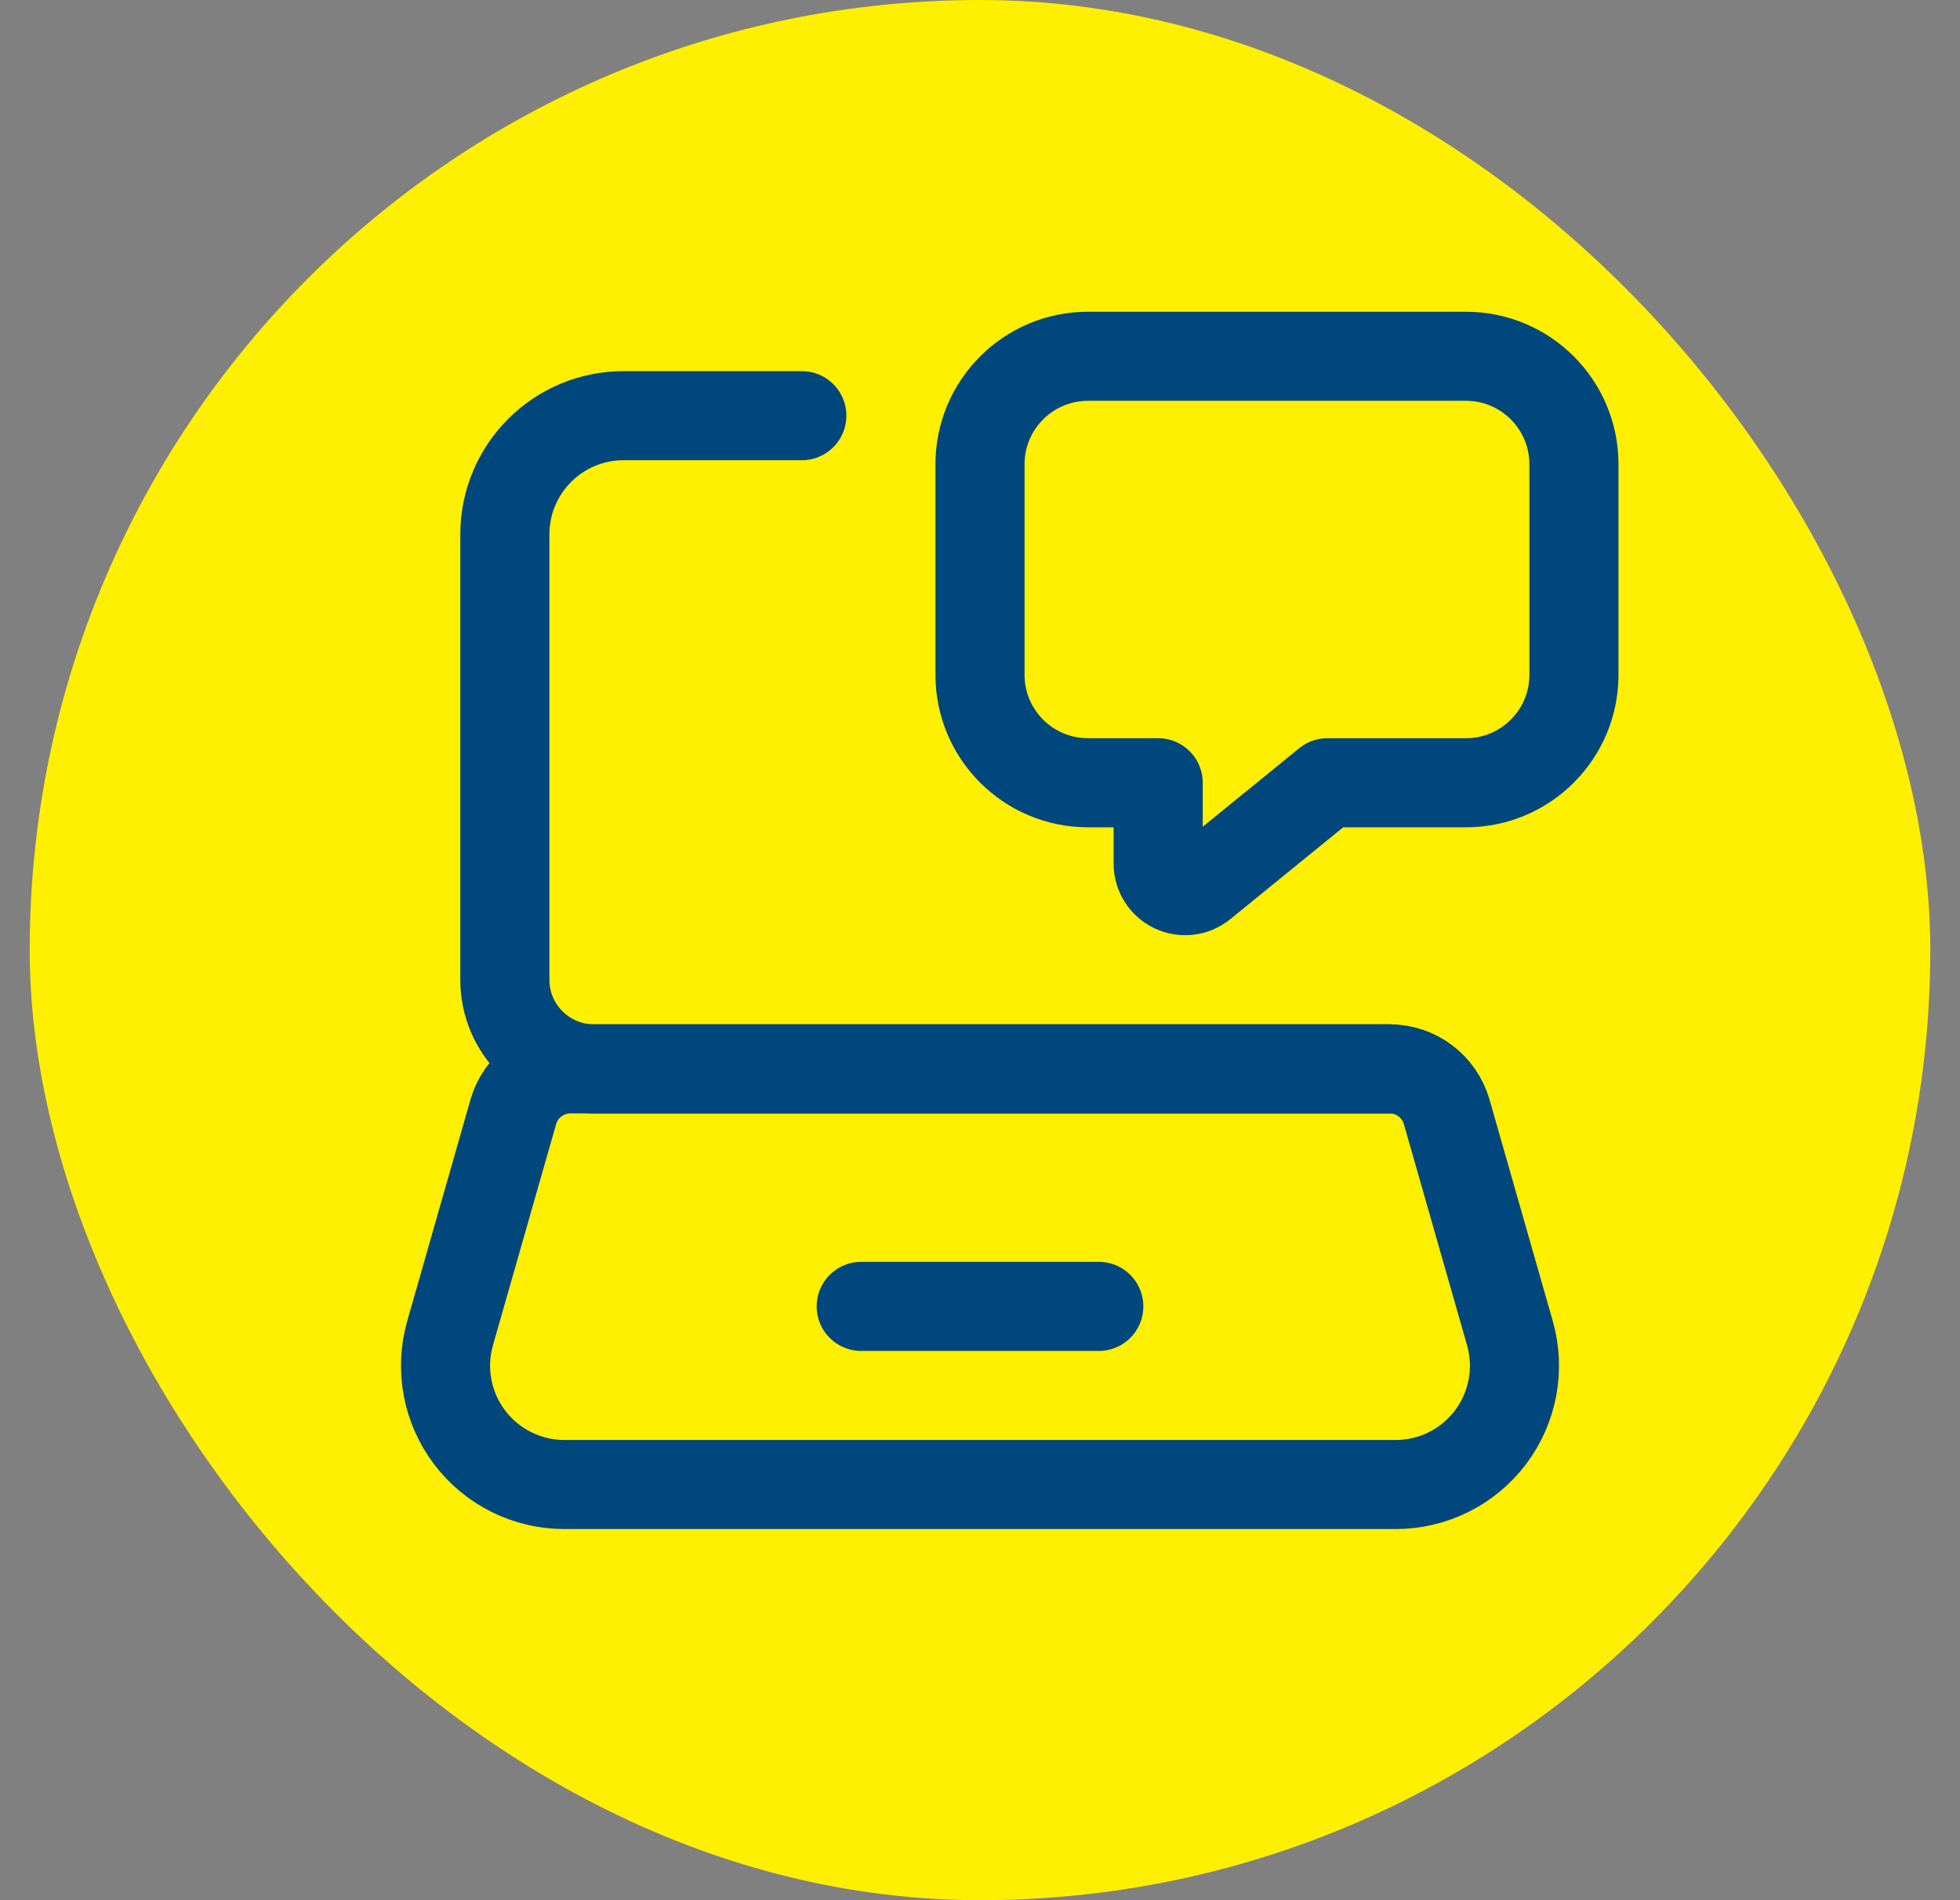 <svg width="33" height="32" viewBox="0 0 33 32" fill="none" xmlns="http://www.w3.org/2000/svg">
<rect x="0" y="0" width="33" height="32" fill="#808080" stroke="none"/>
<rect x="0.5" width="32" height="32" rx="16" fill="#FFEF00"/>
<path d="M14.5 22H18.5" stroke="#00477D" stroke-width="1.5" stroke-linecap="round" stroke-linejoin="round"/>
<path fill-rule="evenodd" clip-rule="evenodd" d="M23.499 25H9.501C8.874 25 8.283 24.705 7.905 24.204C7.527 23.703 7.406 23.054 7.578 22.451L8.642 18.725C8.765 18.296 9.157 18 9.604 18H23.396C23.843 18 24.235 18.296 24.358 18.725L25.422 22.451C25.594 23.054 25.473 23.703 25.096 24.204C24.718 24.705 24.126 25 23.499 25Z" stroke="#00477D" stroke-width="1.5" stroke-linecap="round" stroke-linejoin="round"/>
<path fill-rule="evenodd" clip-rule="evenodd" d="M26.5 7.818V11.364C26.5 12.368 25.686 13.182 24.682 13.182H22.348L20.241 14.897C20.105 15.008 19.918 15.03 19.759 14.955C19.601 14.88 19.5 14.72 19.5 14.545V13.182H18.318C17.314 13.182 16.5 12.368 16.5 11.364V7.818C16.5 6.814 17.314 6 18.318 6H24.682C25.686 6 26.5 6.814 26.5 7.818Z" stroke="#00477D" stroke-width="1.5" stroke-linecap="round" stroke-linejoin="round"/>
<path d="M23.396 18H10C9.172 18 8.5 17.328 8.5 16.5V9C8.5 7.895 9.395 7 10.5 7H13.5" stroke="#00477D" stroke-width="1.5" stroke-linecap="round" stroke-linejoin="round"/>
</svg>
